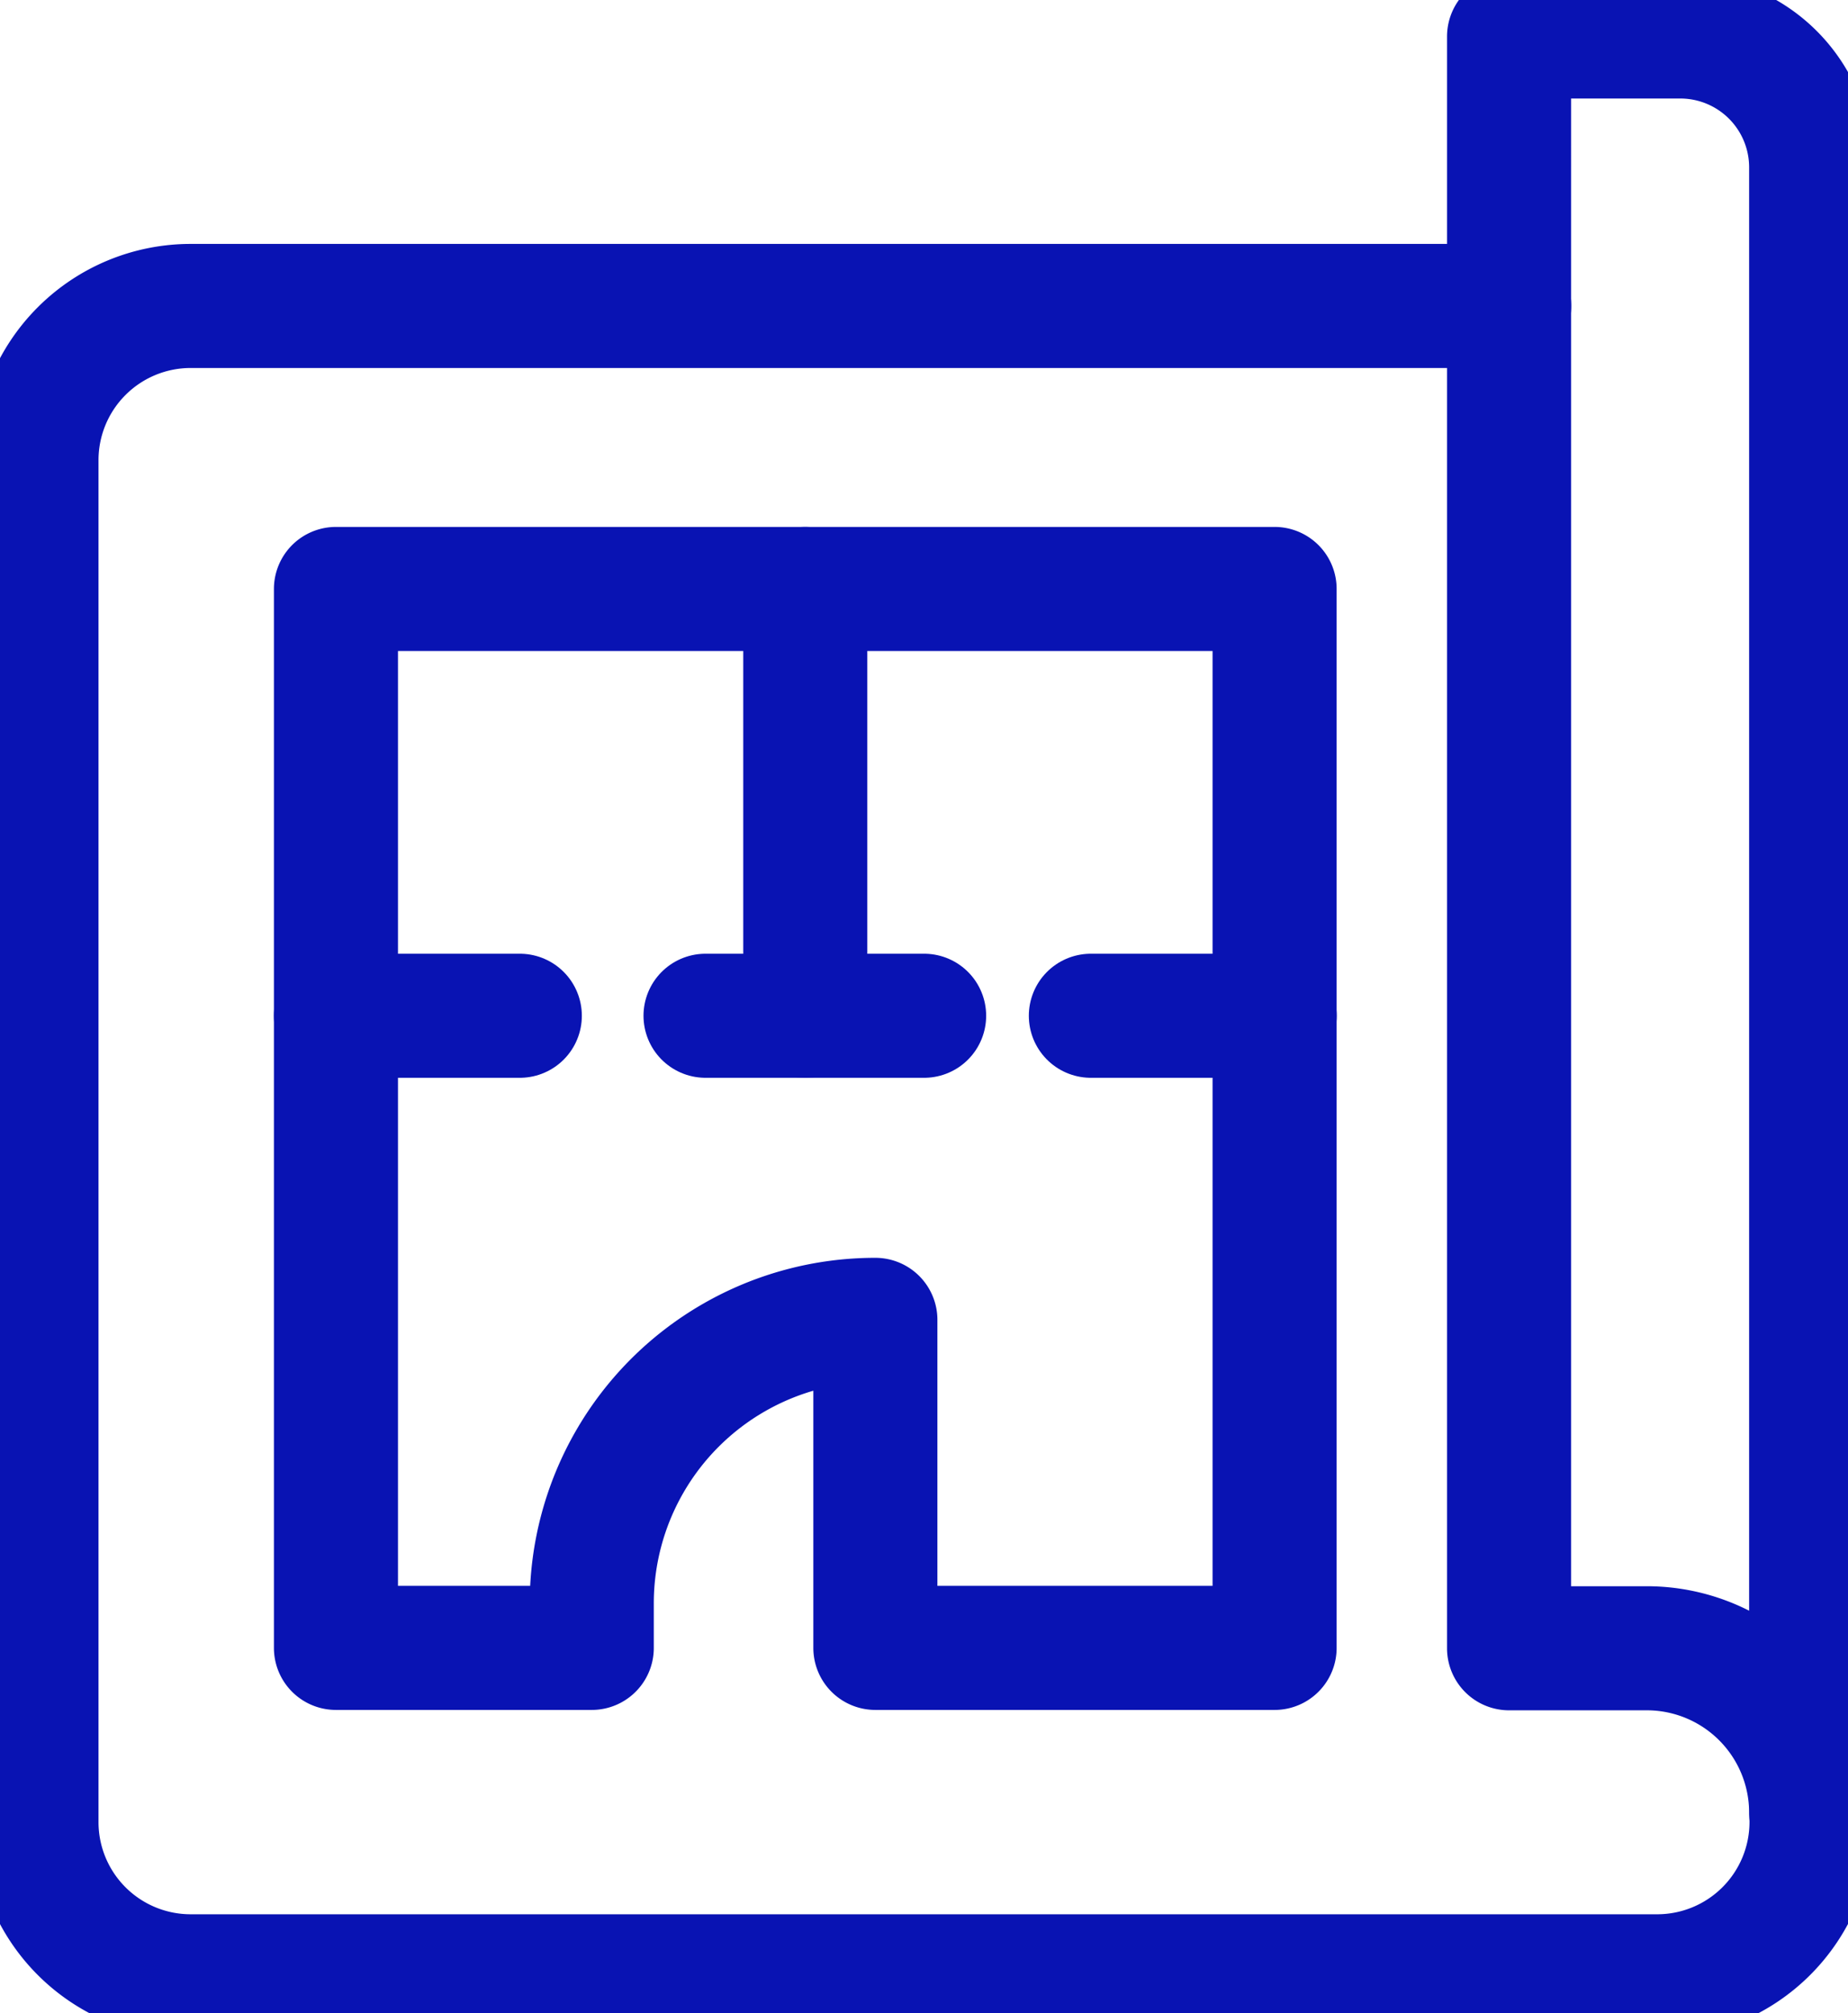 <svg data-name="Grupo 11264" xmlns="http://www.w3.org/2000/svg" width="14.896" height="16.227" viewBox="0 0 14.896 16.227">
    <defs>
        <clipPath id="ljau2uu12a">
            <path data-name="Rectángulo 3308" style="fill:none;stroke:#0913b3" d="M0 0h14.896v16.227H0z"/>
        </clipPath>
    </defs>
    <g data-name="Grupo 6408">
        <g data-name="Grupo 6407" style="clip-path:url(#ljau2uu12a)">
            <path data-name="Trazado 10072" d="M14.808 15.609v.8a1.244 1.244 0 0 1-1.243 1.243H1.743A1.243 1.243 0 0 1 .5 16.413V5.432a1.243 1.243 0 0 1 1.243-1.243h10.628" transform="translate(-.206 -1.723)" style="stroke-linecap:round;stroke-linejoin:round;fill:none;stroke:#0913b3"/>
            <path data-name="Trazado 10073" d="M23.1 1.558v13.256a1.325 1.325 0 0 0-1.323-1.323h-1.112V.5h1.382A1.055 1.055 0 0 1 23.1 1.557z" transform="translate(-8.501 -.206)" style="stroke-linecap:round;stroke-linejoin:round;fill:none;stroke:#0913b3"/>
            <path data-name="Línea 1034" transform="translate(6.491 4.747)" style="stroke-linecap:round;stroke-linejoin:round;fill:none;stroke:#0913b3" d="M0 0v3.44"/>
            <path data-name="Línea 1035" transform="translate(2.708 8.187)" style="stroke-linecap:round;stroke-linejoin:round;fill:none;stroke:#0913b3" d="M0 0h1.482"/>
            <path data-name="Línea 1036" transform="translate(8.793 8.187)" style="stroke-linecap:round;stroke-linejoin:round;fill:none;stroke:#0913b3" d="M0 0h1.482"/>
            <path data-name="Línea 1037" transform="translate(5.687 8.187)" style="stroke-linecap:round;stroke-linejoin:round;fill:none;stroke:#0913b3" d="M0 0h1.762"/>
            <path data-name="Trazado 10074" d="M6.662 16.6H4.6V8.065h7.566V16.6H8.948v-2.644a2.285 2.285 0 0 0-2.286 2.286z" transform="translate(-1.892 -3.318)" style="stroke-linecap:round;stroke-linejoin:round;fill:none;stroke:#0913b3"/>
        </g>
    </g>
</svg>
